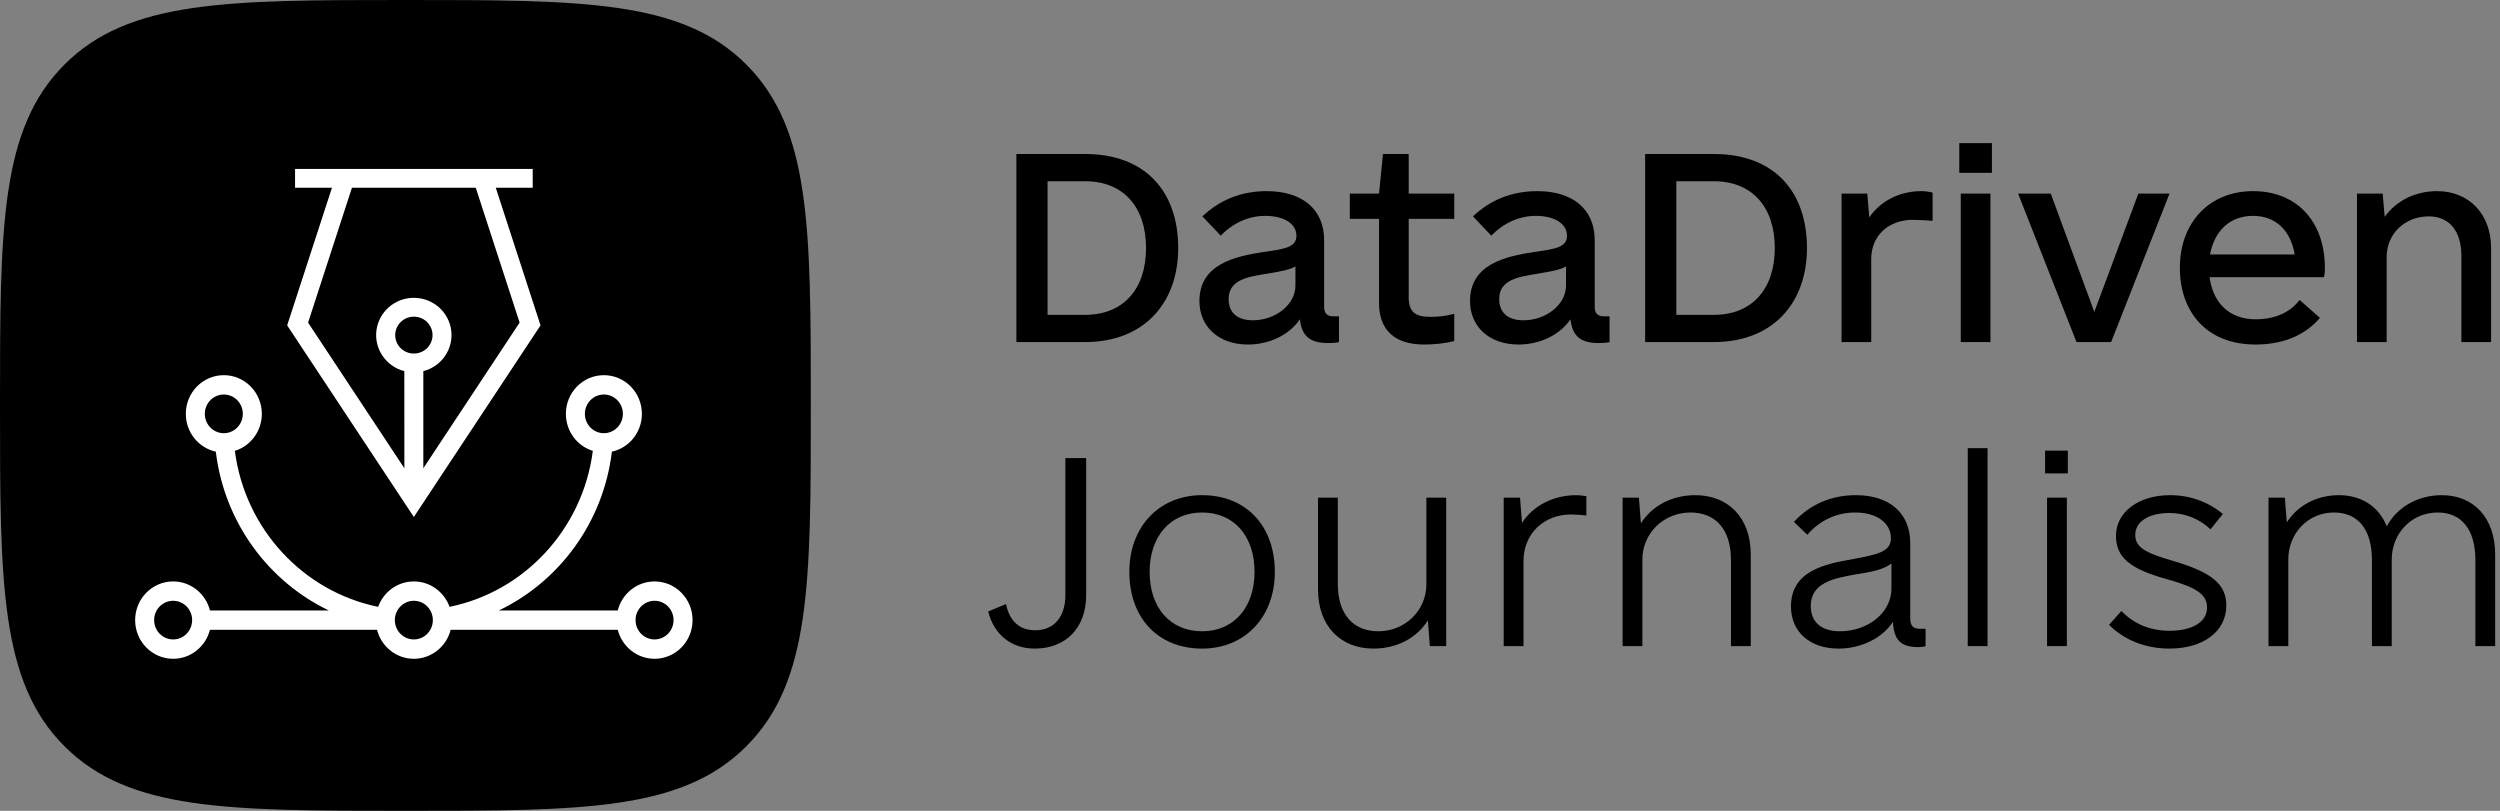 <?xml version="1.0" encoding="UTF-8"?> <svg xmlns="http://www.w3.org/2000/svg" width="148" height="48" viewBox="0 0 148 48" fill="none"><rect x="0" y="0" width="148" height="48" fill="#808080" stroke="none"/> <path d="M24 0C13.484 0 7.636 0 3.819 3.819C0.001 7.638 0 13.484 0 24C0 34.516 0 40.364 3.819 44.181C7.638 47.998 13.484 48 24 48C34.516 48 40.364 48 44.182 44.181C48.002 40.362 48 34.516 48 24C48 13.484 48 7.636 44.182 3.819C40.365 0.001 34.516 0 24 0Z" fill="black"></path> <path fill-rule="evenodd" clip-rule="evenodd" d="M29.349 11.113L32 19.262L24.499 30.605L17 19.262L19.653 11.113H17.467V10H31.536V11.113H29.349ZM23.581 19.233C23.459 19.413 23.395 19.625 23.396 19.841C23.396 20.13 23.513 20.408 23.721 20.612C23.928 20.817 24.209 20.931 24.501 20.931C24.72 20.931 24.934 20.867 25.116 20.747C25.298 20.627 25.44 20.456 25.523 20.256C25.607 20.056 25.629 19.836 25.586 19.624C25.543 19.412 25.437 19.217 25.282 19.064C25.127 18.911 24.93 18.808 24.715 18.766C24.501 18.724 24.278 18.746 24.076 18.829C23.874 18.912 23.702 19.053 23.581 19.233ZM18.238 19.098L23.939 27.721L23.936 21.971C23.411 21.836 22.953 21.516 22.65 21.072C22.346 20.627 22.216 20.089 22.285 19.557C22.354 19.025 22.617 18.536 23.024 18.181C23.432 17.827 23.956 17.631 24.499 17.631C25.041 17.631 25.565 17.827 25.973 18.181C26.38 18.536 26.643 19.025 26.712 19.557C26.781 20.089 26.651 20.627 26.348 21.072C26.044 21.516 25.586 21.836 25.061 21.971V27.721L30.762 19.098L28.165 11.115H20.835L18.238 19.098Z" fill="white"></path> <path fill-rule="evenodd" clip-rule="evenodd" d="M38 24.5C38 25.599 37.239 26.517 36.224 26.738C35.723 30.907 33.126 34.414 29.537 36.138L36.571 36.138C36.821 35.151 37.702 34.421 38.75 34.421C39.993 34.421 41 35.446 41 36.711C41 37.975 39.993 39 38.75 39C37.702 39 36.821 38.27 36.571 37.283L26.679 37.283C26.429 38.27 25.548 39 24.5 39C23.452 39 22.571 38.27 22.321 37.283H12.429C12.179 38.27 11.298 39 10.25 39C9.007 39 8 37.975 8 36.711C8 35.446 9.007 34.421 10.25 34.421C11.298 34.421 12.179 35.151 12.429 36.138H19.463C15.874 34.414 13.277 30.907 12.776 26.738C11.761 26.517 11 25.599 11 24.5C11 23.236 12.007 22.21 13.25 22.21C14.493 22.21 15.5 23.236 15.5 24.5C15.5 25.533 14.828 26.406 13.904 26.691C14.499 31.311 17.945 35.019 22.386 35.925C22.701 35.048 23.528 34.421 24.5 34.421C25.472 34.421 26.299 35.048 26.614 35.925C31.055 35.019 34.501 31.311 35.096 26.691C34.172 26.406 33.5 25.533 33.5 24.5C33.5 23.236 34.507 22.21 35.75 22.21C36.993 22.21 38 23.236 38 24.5ZM35.75 25.645C36.371 25.645 36.875 25.132 36.875 24.5C36.875 23.868 36.371 23.355 35.75 23.355C35.129 23.355 34.625 23.868 34.625 24.5C34.625 25.132 35.129 25.645 35.75 25.645ZM39.875 36.711C39.875 37.343 39.371 37.855 38.75 37.855C38.129 37.855 37.625 37.343 37.625 36.711C37.625 36.078 38.129 35.566 38.75 35.566C39.371 35.566 39.875 36.078 39.875 36.711ZM10.25 37.855C10.871 37.855 11.375 37.343 11.375 36.711C11.375 36.078 10.871 35.566 10.25 35.566C9.629 35.566 9.125 36.078 9.125 36.711C9.125 37.343 9.629 37.855 10.25 37.855ZM25.625 36.711C25.625 37.343 25.121 37.855 24.5 37.855C23.879 37.855 23.375 37.343 23.375 36.711C23.375 36.078 23.879 35.566 24.5 35.566C25.121 35.566 25.625 36.078 25.625 36.711ZM13.25 25.645C13.871 25.645 14.375 25.132 14.375 24.5C14.375 23.868 13.871 23.355 13.25 23.355C12.629 23.355 12.125 23.868 12.125 24.5C12.125 25.132 12.629 25.645 13.25 25.645Z" fill="white"></path> <path d="M64.242 9.117H60.17V20.25H64.242C67.699 20.25 69.75 17.965 69.75 14.684C69.75 11.315 67.787 9.117 64.242 9.117ZM64.242 18.639H62.016V10.729H64.242C66.498 10.729 67.846 12.252 67.846 14.684C67.846 17.115 66.498 18.639 64.242 18.639Z" fill="black"></path> <path d="M78.946 18.727C78.565 18.727 78.389 18.551 78.389 18.17V14.215C78.389 12.398 77.1 11.315 74.991 11.315C73.467 11.315 72.207 11.842 71.182 12.809L72.266 13.951C72.969 13.219 73.907 12.779 74.903 12.779C76.016 12.779 76.748 13.248 76.748 13.951C76.748 14.625 76.104 14.742 74.785 14.918C73.086 15.182 71.006 15.65 71.006 17.818C71.006 19.342 72.149 20.396 73.877 20.396C75.166 20.396 76.338 19.811 76.954 18.902C77.071 19.928 77.569 20.309 78.653 20.309C78.946 20.309 79.18 20.279 79.268 20.25V18.727H78.946ZM74.17 18.961C73.262 18.961 72.735 18.521 72.735 17.701C72.735 16.559 73.877 16.383 74.991 16.207C75.84 16.061 76.368 15.973 76.69 15.768V16.91C76.69 18.023 75.518 18.961 74.17 18.961Z" fill="black"></path> <path d="M86.091 12.955V11.461H83.395V9.117H81.872L81.638 11.461H79.909V12.955H81.638V17.936C81.638 19.547 82.575 20.396 84.303 20.396C84.889 20.396 85.505 20.338 86.091 20.191V18.58C85.505 18.727 85.124 18.756 84.655 18.756C83.805 18.756 83.395 18.492 83.395 17.584V12.955H86.091Z" fill="black"></path> <path d="M94.964 18.727C94.583 18.727 94.407 18.551 94.407 18.17V14.215C94.407 12.398 93.118 11.315 91.009 11.315C89.486 11.315 88.226 11.842 87.2 12.809L88.284 13.951C88.987 13.219 89.925 12.779 90.921 12.779C92.034 12.779 92.767 13.248 92.767 13.951C92.767 14.625 92.122 14.742 90.804 14.918C89.105 15.182 87.025 15.65 87.025 17.818C87.025 19.342 88.167 20.396 89.896 20.396C91.185 20.396 92.357 19.811 92.972 18.902C93.089 19.928 93.587 20.309 94.671 20.309C94.964 20.309 95.198 20.279 95.286 20.25V18.727H94.964ZM90.189 18.961C89.281 18.961 88.753 18.521 88.753 17.701C88.753 16.559 89.896 16.383 91.009 16.207C91.859 16.061 92.386 15.973 92.708 15.768V16.91C92.708 18.023 91.536 18.961 90.189 18.961Z" fill="black"></path> <path d="M101.464 9.117H97.392V20.25H101.464C104.921 20.25 106.972 17.965 106.972 14.684C106.972 11.315 105.009 9.117 101.464 9.117ZM101.464 18.639H99.238V10.729H101.464C103.72 10.729 105.068 12.252 105.068 14.684C105.068 17.115 103.72 18.639 101.464 18.639Z" fill="black"></path> <path d="M113.736 11.315C112.418 11.315 111.305 11.93 110.66 12.867L110.543 11.461H109.02V20.25H110.777V15.328C110.777 13.922 111.832 13.014 113.238 13.014C113.619 13.014 114.029 13.043 114.41 13.072V11.402C114.176 11.344 113.971 11.315 113.736 11.315Z" fill="black"></path> <path d="M115.989 10.23H117.922V8.473H115.989V10.23ZM116.077 20.25H117.834V11.461H116.077V20.25Z" fill="black"></path> <path d="M126.591 11.461L123.983 18.463L121.405 11.461H119.471L122.929 20.25H124.979L128.436 11.461H126.591Z" fill="black"></path> <path d="M130.806 16.412H137.573C137.632 16.207 137.632 16.061 137.632 15.855C137.632 13.102 135.962 11.315 133.384 11.315C130.806 11.315 129.048 13.16 129.048 15.855C129.048 18.463 130.63 20.396 133.53 20.396C135.376 20.396 136.607 19.693 137.339 18.814L136.138 17.76C135.64 18.404 134.82 18.902 133.53 18.902C131.978 18.902 131.011 17.936 130.806 16.412ZM133.384 12.779C134.702 12.779 135.611 13.629 135.845 15.065H130.835C131.099 13.658 132.007 12.779 133.384 12.779Z" fill="black"></path> <path d="M144.279 11.315C142.961 11.315 141.847 11.9 141.173 12.838L141.056 11.461H139.533V20.25H141.291V15.211C141.291 13.805 142.404 12.809 143.781 12.809C144.982 12.809 145.714 13.658 145.714 15.152V20.25H147.472V14.684C147.472 12.662 146.154 11.315 144.279 11.315Z" fill="black"></path> <path d="M61.254 38.397C63.1 38.397 64.301 37.166 64.301 35.232V27.117H63.07V35.232C63.07 36.522 62.397 37.312 61.283 37.312C60.346 37.312 59.76 36.756 59.555 35.76L58.5 36.199C58.852 37.605 59.906 38.397 61.254 38.397Z" fill="black"></path> <path d="M71.163 38.397C73.712 38.397 75.47 36.522 75.47 33.855C75.47 31.131 73.771 29.314 71.163 29.314C68.615 29.314 66.857 31.189 66.857 33.855C66.857 36.58 68.556 38.397 71.163 38.397ZM71.163 37.371C69.288 37.371 68.058 35.994 68.058 33.855C68.058 31.746 69.288 30.34 71.163 30.34C73.038 30.34 74.269 31.717 74.269 33.855C74.269 35.965 73.038 37.371 71.163 37.371Z" fill="black"></path> <path d="M84.442 29.461V34.588C84.442 36.141 83.182 37.371 81.6 37.371C80.135 37.371 79.198 36.404 79.198 34.559V29.461H78.026V34.881C78.026 37.078 79.373 38.397 81.307 38.397C82.713 38.397 83.885 37.752 84.53 36.727L84.647 38.25H85.614V29.461H84.442Z" fill="black"></path> <path d="M93.326 29.314C91.919 29.314 90.748 29.959 90.103 30.955L89.986 29.461H89.019V38.25H90.191V33.211C90.191 31.6 91.392 30.457 93.004 30.457C93.267 30.457 93.619 30.486 93.912 30.516V29.373C93.707 29.344 93.502 29.314 93.326 29.314Z" fill="black"></path> <path d="M100.364 29.314C98.958 29.314 97.786 29.959 97.141 30.984L97.024 29.461H96.057V38.25H97.229V33.123C97.229 31.57 98.489 30.34 100.071 30.34C101.536 30.34 102.473 31.307 102.473 33.152V38.25H103.645V32.83C103.645 30.633 102.298 29.314 100.364 29.314Z" fill="black"></path> <path d="M113.672 37.225C113.262 37.225 113.086 37.049 113.086 36.609V32.156C113.086 30.369 111.855 29.314 109.863 29.314C108.398 29.314 107.139 29.871 106.201 30.896L106.992 31.658C107.725 30.809 108.721 30.34 109.834 30.34C111.094 30.34 111.943 30.955 111.943 31.863C111.943 32.684 111.094 32.83 109.717 33.094C108.018 33.387 106.025 33.797 106.025 35.906C106.025 37.4 107.139 38.397 108.838 38.397C110.215 38.397 111.445 37.752 112.061 36.815C112.119 37.898 112.529 38.309 113.584 38.309C113.73 38.309 113.965 38.279 113.994 38.25V37.225H113.672ZM108.926 37.371C107.842 37.371 107.197 36.844 107.197 35.877C107.197 34.5 108.545 34.236 109.863 34.002C110.83 33.855 111.533 33.709 111.973 33.357V34.852C111.973 36.258 110.596 37.371 108.926 37.371Z" fill="black"></path> <path d="M116.491 38.25H117.663V26.531H116.491V38.25Z" fill="black"></path> <path d="M121.069 28.025H122.416V26.678H121.069V28.025ZM121.186 38.25H122.358V29.461H121.186V38.25Z" fill="black"></path> <path d="M128.429 38.397C130.451 38.397 131.798 37.371 131.798 35.848C131.798 34.588 130.949 33.885 128.664 33.211C126.906 32.713 126.408 32.361 126.408 31.658C126.408 30.867 127.228 30.369 128.429 30.369C129.308 30.369 130.187 30.691 130.861 31.336L131.593 30.428C130.714 29.695 129.63 29.314 128.459 29.314C126.613 29.314 125.265 30.311 125.265 31.717C125.265 32.977 126.056 33.68 128.312 34.295C130.07 34.793 130.656 35.203 130.656 35.965C130.656 36.815 129.806 37.342 128.429 37.342C127.287 37.342 126.32 36.932 125.587 36.17L124.855 36.99C125.763 37.898 127.023 38.397 128.429 38.397Z" fill="black"></path> <path d="M144.55 29.314C143.114 29.314 141.884 30.047 141.298 31.16C140.829 29.988 139.804 29.314 138.456 29.314C137.108 29.314 135.995 29.959 135.38 30.926L135.262 29.461H134.296V38.25H135.468V33.123C135.468 31.57 136.639 30.34 138.163 30.34C139.569 30.34 140.419 31.307 140.419 33.152V38.25H141.591V33.123C141.591 31.57 142.762 30.34 144.315 30.34C145.692 30.34 146.542 31.307 146.542 33.152V38.25H147.714V32.83C147.714 30.633 146.425 29.314 144.55 29.314Z" fill="black"></path> </svg> 